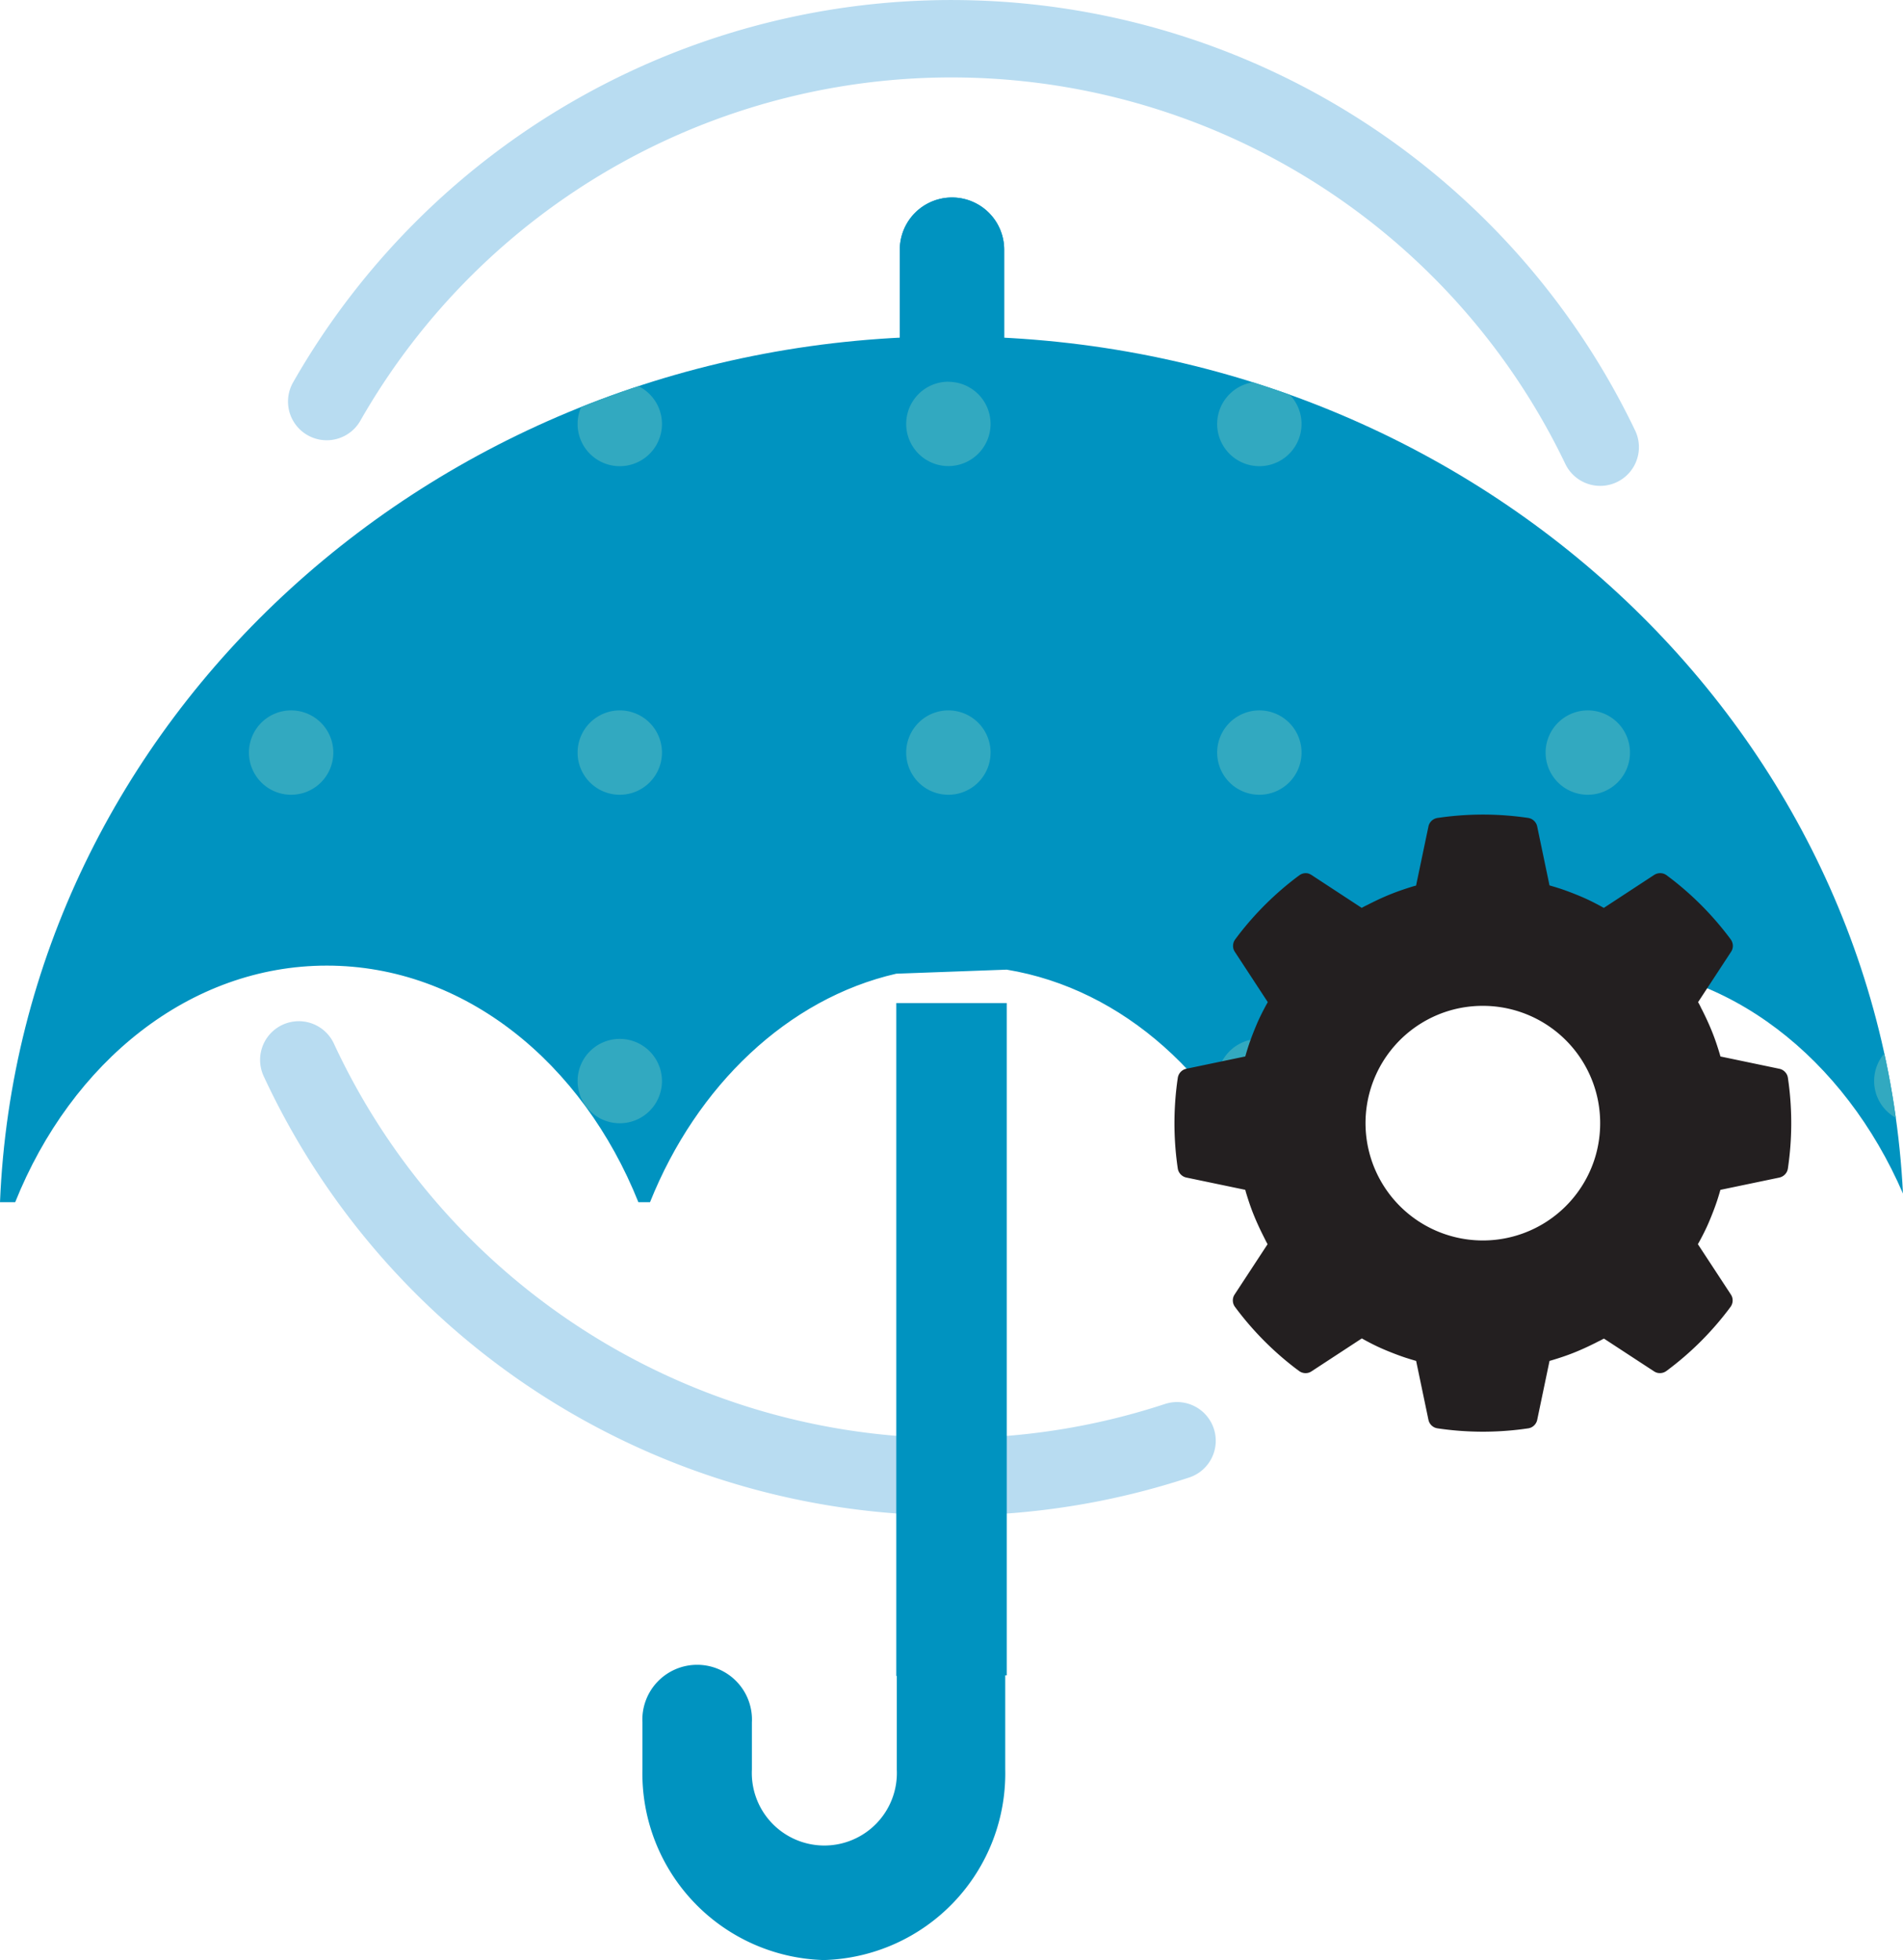 <svg xmlns="http://www.w3.org/2000/svg" xmlns:xlink="http://www.w3.org/1999/xlink" width="73.752" height="75.968" viewBox="0 0 73.752 75.968">
  <defs>
    <clipPath id="clip-path">
      <path id="Path_5863" data-name="Path 5863" d="M3.244,99.338h.589c2.179-5.439,6.773-9.17,12.075-9.17,5.342,0,9.917,3.77,12.077,9.17h.451c1.807-4.516,5.341-7.893,9.543-8.855l4.281-.158c4.516.747,8.307,4.2,10.23,8.992h.452c2.179-5.44,6.773-9.169,12.075-9.169,5.2,0,9.72,3.633,11.978,8.856-.923-18.5-17.063-33.223-36.876-33.223h0c-19.911,0-36.11,14.9-36.876,33.558" transform="translate(-3.244 -65.78)" fill="none"/>
    </clipPath>
  </defs>
  <g id="Component_24_3" data-name="Component 24 – 3" transform="translate(0 1.5)">
    <path id="Path_5828" data-name="Path 5828" d="M16.573,67.7a27.879,27.879,0,0,1,49.355,1.768" transform="translate(-3.911 -53.637)" fill="none" stroke="#b8dcf1" stroke-linecap="round" stroke-miterlimit="10" stroke-width="3"/>
    <path id="Path_5829" data-name="Path 5829" d="M49.471,110.061A27.909,27.909,0,0,1,15.434,95.3" transform="translate(-3.854 -55.721)" fill="none" stroke="#b8dcf1" stroke-linecap="round" stroke-miterlimit="10" stroke-width="3"/>
    <path id="Path_5830" data-name="Path 5830" d="M71.282,86.209h-.067a1.9,1.9,0,0,1-1.832-1.965c.009-.3.015-.6.015-.906v-.109a1.9,1.9,0,1,1,3.8,0v.061c0,.4,0,.741-.017,1.086a1.9,1.9,0,0,1-1.9,1.834" transform="translate(-6.553 -55.022)" fill="#b8dcf1"/>
    <path id="Path_5831" data-name="Path 5831" d="M12.625,85.221a1.878,1.878,0,0,1-1.9-1.873v-.053c0-.329,0-.656.016-.982a1.9,1.9,0,0,1,3.8.127q-.014.426-.014.855a1.924,1.924,0,0,1-1.9,1.927" transform="translate(-3.618 -54.98)" fill="#b8dcf1"/>
    <path id="Path_5832" data-name="Path 5832" d="M39.291,92.982v26.077h.02v3.633a2.811,2.811,0,1,1-5.616,0v-1.827a2.124,2.124,0,1,0-4.242,0v1.807a7.235,7.235,0,0,0,7.03,7.4,7.235,7.235,0,0,0,7.03-7.4v-3.633h.059V92.982Z" transform="translate(-4.555 -55.605)" fill="#0093c0"/>
    <path id="Path_5833" data-name="Path 5833" d="M40.12,65.78c-19.911,0-36.11,14.9-36.876,33.558h.589c2.179-5.439,6.774-9.169,12.076-9.169,5.341,0,9.916,3.769,12.076,9.169h.451c1.807-4.516,5.341-7.893,9.543-8.856l4.281-.157c4.516.746,8.306,4.2,10.23,8.992h.451c2.18-5.439,6.774-9.169,12.076-9.169,5.2,0,9.72,3.633,11.978,8.856C76.074,80.507,59.933,65.78,40.12,65.78Z" transform="translate(-3.244 -54.244)" fill="#0093c0"/>
    <path id="Path_5834" data-name="Path 5834" d="M43.979,66.478H39.954V62.138a2.022,2.022,0,0,1,4.045,0v4.339Z" transform="translate(-5.081 -53.961)" fill="#0093c0"/>
    <g id="Group_8941" data-name="Group 8941" transform="translate(0 11.536)" clip-path="url(#clip-path)">
      <path id="Path_5835" data-name="Path 5835" d="M1.635,53.615A1.633,1.633,0,0,1,3.27,55.246v0a1.635,1.635,0,1,1-1.635-1.635" transform="translate(-3.082 -65.171)" fill="#32a9c0"/>
      <path id="Path_5836" data-name="Path 5836" d="M15.04,53.615a1.633,1.633,0,0,1,1.635,1.631v0a1.635,1.635,0,1,1-1.635-1.635" transform="translate(-3.752 -65.171)" fill="#32a9c0"/>
      <path id="Path_5837" data-name="Path 5837" d="M28.443,53.615a1.635,1.635,0,1,1-1.635,1.635,1.635,1.635,0,0,1,1.635-1.635Z" transform="translate(-4.423 -65.171)" fill="#32a9c0"/>
      <path id="Path_5838" data-name="Path 5838" d="M41.848,53.615a1.633,1.633,0,0,1,1.635,1.631v0a1.635,1.635,0,1,1-1.635-1.635" transform="translate(-5.093 -65.171)" fill="#32a9c0"/>
      <path id="Path_5839" data-name="Path 5839" d="M54.531,53.615A1.635,1.635,0,1,1,52.9,55.25a1.635,1.635,0,0,1,1.635-1.635Z" transform="translate(-5.728 -65.171)" fill="#32a9c0"/>
      <path id="Path_5840" data-name="Path 5840" d="M67.934,53.615A1.635,1.635,0,1,1,66.3,55.25a1.635,1.635,0,0,1,1.635-1.635Z" transform="translate(-6.399 -65.171)" fill="#32a9c0"/>
      <path id="Path_5841" data-name="Path 5841" d="M81.337,53.615a1.633,1.633,0,0,1,1.635,1.631v0a1.635,1.635,0,1,1-1.635-1.635" transform="translate(-7.069 -65.171)" fill="#32a9c0"/>
      <path id="Path_5842" data-name="Path 5842" d="M1.635,67.635A1.633,1.633,0,0,1,3.27,69.266v0a1.635,1.635,0,1,1-1.635-1.635" transform="translate(-3.082 -65.873)" fill="#32a9c0"/>
      <path id="Path_5843" data-name="Path 5843" d="M15.04,67.635a1.633,1.633,0,0,1,1.635,1.631v0a1.635,1.635,0,1,1-1.635-1.635" transform="translate(-3.752 -65.873)" fill="#32a9c0"/>
      <path id="Path_5844" data-name="Path 5844" d="M28.443,67.635a1.635,1.635,0,1,1-1.635,1.635,1.635,1.635,0,0,1,1.635-1.635Z" transform="translate(-4.423 -65.873)" fill="#32a9c0"/>
      <path id="Path_5845" data-name="Path 5845" d="M41.848,67.635a1.633,1.633,0,0,1,1.635,1.631v0a1.635,1.635,0,1,1-1.635-1.635" transform="translate(-5.093 -65.873)" fill="#32a9c0"/>
      <path id="Path_5846" data-name="Path 5846" d="M1.635,81.04A1.635,1.635,0,1,1,0,82.675,1.635,1.635,0,0,1,1.635,81.04" transform="translate(-3.082 -66.543)" fill="#32a9c0"/>
      <path id="Path_5847" data-name="Path 5847" d="M15.04,81.04A1.635,1.635,0,1,1,13.4,82.675,1.635,1.635,0,0,1,15.04,81.04" transform="translate(-3.752 -66.543)" fill="#32a9c0"/>
      <path id="Path_5848" data-name="Path 5848" d="M28.443,81.04a1.635,1.635,0,1,1-1.635,1.635,1.637,1.637,0,0,1,1.635-1.635" transform="translate(-4.423 -66.543)" fill="#32a9c0"/>
      <path id="Path_5849" data-name="Path 5849" d="M41.848,81.04a1.635,1.635,0,1,1-1.635,1.635,1.635,1.635,0,0,1,1.635-1.635" transform="translate(-5.093 -66.543)" fill="#32a9c0"/>
      <path id="Path_5850" data-name="Path 5850" d="M1.635,94.443A1.633,1.633,0,0,1,3.27,96.074v0a1.635,1.635,0,1,1-1.635-1.635" transform="translate(-3.082 -67.214)" fill="#32a9c0"/>
      <path id="Path_5851" data-name="Path 5851" d="M15.04,94.443a1.633,1.633,0,0,1,1.635,1.631v0a1.635,1.635,0,1,1-1.635-1.635" transform="translate(-3.752 -67.214)" fill="#32a9c0"/>
      <path id="Path_5852" data-name="Path 5852" d="M28.443,94.443a1.635,1.635,0,1,1-1.635,1.635,1.635,1.635,0,0,1,1.635-1.635Z" transform="translate(-4.423 -67.214)" fill="#32a9c0"/>
      <path id="Path_5853" data-name="Path 5853" d="M41.848,94.443a1.633,1.633,0,0,1,1.635,1.631v0a1.635,1.635,0,1,1-1.635-1.635" transform="translate(-5.093 -67.214)" fill="#32a9c0"/>
      <path id="Path_5854" data-name="Path 5854" d="M54.531,67.635A1.635,1.635,0,1,1,52.9,69.27a1.635,1.635,0,0,1,1.635-1.635Z" transform="translate(-5.728 -65.873)" fill="#32a9c0"/>
      <path id="Path_5855" data-name="Path 5855" d="M67.934,67.635A1.635,1.635,0,1,1,66.3,69.27a1.635,1.635,0,0,1,1.635-1.635Z" transform="translate(-6.399 -65.873)" fill="#32a9c0"/>
      <path id="Path_5856" data-name="Path 5856" d="M81.337,67.635a1.633,1.633,0,0,1,1.635,1.631v0a1.635,1.635,0,1,1-1.635-1.635" transform="translate(-7.069 -65.873)" fill="#32a9c0"/>
      <path id="Path_5857" data-name="Path 5857" d="M54.531,81.04A1.635,1.635,0,1,1,52.9,82.675a1.637,1.637,0,0,1,1.635-1.635" transform="translate(-5.728 -66.543)" fill="#32a9c0"/>
      <path id="Path_5858" data-name="Path 5858" d="M67.934,81.04A1.635,1.635,0,1,1,66.3,82.675a1.637,1.637,0,0,1,1.635-1.635" transform="translate(-6.399 -66.543)" fill="#32a9c0"/>
      <path id="Path_5859" data-name="Path 5859" d="M81.337,81.04A1.635,1.635,0,1,1,79.7,82.675a1.635,1.635,0,0,1,1.635-1.635" transform="translate(-7.069 -66.543)" fill="#32a9c0"/>
      <path id="Path_5860" data-name="Path 5860" d="M54.531,94.443A1.635,1.635,0,1,1,52.9,96.078a1.635,1.635,0,0,1,1.635-1.635Z" transform="translate(-5.728 -67.214)" fill="#32a9c0"/>
      <path id="Path_5861" data-name="Path 5861" d="M67.934,94.443A1.635,1.635,0,1,1,66.3,96.078a1.635,1.635,0,0,1,1.635-1.635Z" transform="translate(-6.399 -67.214)" fill="#32a9c0"/>
      <path id="Path_5862" data-name="Path 5862" d="M81.337,94.443a1.633,1.633,0,0,1,1.635,1.631v0a1.635,1.635,0,1,1-1.635-1.635" transform="translate(-7.069 -67.214)" fill="#32a9c0"/>
    </g>
    <path id="Path_5864" data-name="Path 5864" d="M43.979,66.478H39.954V62.138a2.022,2.022,0,0,1,4.045,0v4.339Z" transform="translate(-5.081 -53.961)" fill="#0093c0"/>
    <path id="Path_5865" data-name="Path 5865" d="M64.822,85.863a11.554,11.554,0,0,0-3.386,0l-.53,2.539a9.154,9.154,0,0,0-2.481,1.028l-2.17-1.421A11.553,11.553,0,0,0,53.861,90.4l1.42,2.171a9.166,9.166,0,0,0-1.028,2.48l-2.538.53a11.554,11.554,0,0,0,0,3.386l2.538.53a9.184,9.184,0,0,0,1.028,2.481l-1.42,2.17a11.534,11.534,0,0,0,2.394,2.395l2.17-1.421a9.154,9.154,0,0,0,2.481,1.028l.53,2.539a11.554,11.554,0,0,0,3.386,0l.53-2.539a9.136,9.136,0,0,0,2.48-1.028L70,106.546a11.516,11.516,0,0,0,2.395-2.395l-1.42-2.17A9.184,9.184,0,0,0,72,99.5l2.538-.53a11.554,11.554,0,0,0,0-3.386L72,95.054a9.166,9.166,0,0,0-1.028-2.48L72.4,90.4A11.534,11.534,0,0,0,70,88.009l-2.17,1.421a9.136,9.136,0,0,0-2.48-1.028ZM63.129,92.3a4.973,4.973,0,1,1-4.973,4.974A4.976,4.976,0,0,1,63.129,92.3" transform="translate(-5.663 -55.243)" fill="#231f20" fill-rule="evenodd"/>
    <path id="Path_5866" data-name="Path 5866" d="M56.363,87.582a.6.6,0,0,1,.1.048l1.951,1.278c.064-.035.126-.07.191-.1s.129-.068.2-.1c.262-.131.53-.252.8-.358s.552-.2.834-.285l.043-.011.039-.011L61,85.754a.42.42,0,0,1,.243-.3.445.445,0,0,1,.11-.032l.218-.03a12.084,12.084,0,0,1,1.647-.1,12.21,12.21,0,0,1,1.59.121l.054.008a.457.457,0,0,1,.11.032.426.426,0,0,1,.205.193.4.4,0,0,1,.038.108l.477,2.283.209.061.21.066c.278.093.553.2.822.314s.533.248.79.389l.038.022.036.02,1.951-1.278a.433.433,0,0,1,.386-.041.477.477,0,0,1,.1.056l.175.132a12,12,0,0,1,2.273,2.306l.032.044a.41.41,0,0,1,.055.1.423.423,0,0,1,.009.282.471.471,0,0,1-.049.1l-1.278,1.951c.036.064.07.126.1.191s.068.13.1.2c.131.262.252.53.359.8s.2.551.284.833l.012.042.01.04,2.284.477a.4.4,0,0,1,.107.038.432.432,0,0,1,.194.205.455.455,0,0,1,.031.11c.01.073.02.145.03.218a11.962,11.962,0,0,1-.023,3.238l-.008.054a.455.455,0,0,1-.031.11.428.428,0,0,1-.194.205.441.441,0,0,1-.107.039l-2.284.476c-.019.07-.04.14-.061.209s-.044.141-.066.21c-.093.278-.2.553-.314.822s-.248.533-.389.79l-.022.038-.02.037,1.278,1.95a.471.471,0,0,1,.049.1.423.423,0,0,1-.009.282.416.416,0,0,1-.055.1c-.044.059-.087.117-.132.175a11.9,11.9,0,0,1-2.306,2.273l-.043.032a.477.477,0,0,1-.1.056.435.435,0,0,1-.282.009.472.472,0,0,1-.1-.049L67.8,105.6c-.063.035-.126.07-.191.1s-.129.068-.2.1c-.262.131-.53.252-.8.359s-.552.2-.834.284l-.042.012-.04.011-.477,2.282a.4.4,0,0,1-.038.108.428.428,0,0,1-.205.194.487.487,0,0,1-.11.031l-.218.03a11.962,11.962,0,0,1-3.238-.023l-.054-.008a.488.488,0,0,1-.11-.031.423.423,0,0,1-.243-.3l-.477-2.282-.209-.062-.21-.066c-.278-.093-.553-.2-.822-.314s-.533-.247-.79-.389l-.039-.022-.035-.019-1.951,1.277a.471.471,0,0,1-.1.049.435.435,0,0,1-.282-.009.448.448,0,0,1-.1-.056c-.059-.044-.118-.087-.176-.132a11.969,11.969,0,0,1-2.273-2.306l-.032-.043a.455.455,0,0,1-.056-.1.435.435,0,0,1-.009-.282.471.471,0,0,1,.049-.1l1.278-1.95c-.035-.064-.07-.127-.1-.191l-.1-.2c-.131-.263-.252-.531-.359-.8s-.2-.552-.284-.833l-.011-.043-.011-.04-2.283-.476a.434.434,0,0,1-.108-.039.428.428,0,0,1-.225-.315c-.01-.072-.021-.144-.03-.218a12.024,12.024,0,0,1,.023-3.238l.008-.054a.418.418,0,0,1,.032-.11.426.426,0,0,1,.193-.205.432.432,0,0,1,.108-.038l2.283-.477c.019-.069.04-.139.061-.208s.044-.141.066-.211c.093-.278.2-.553.314-.822s.248-.533.389-.79l.021-.038.021-.036-1.278-1.951a.471.471,0,0,1-.049-.1.435.435,0,0,1,.009-.282.448.448,0,0,1,.056-.1l.132-.176a12,12,0,0,1,2.306-2.273l.044-.032a.448.448,0,0,1,.1-.056.428.428,0,0,1,.169-.028l.057.006Zm6.694-1.443c-.221,0-.443.009-.664.024q-.306.019-.611.056h-.013L61.3,88.466l-.016.057a.393.393,0,0,1-.055.1.424.424,0,0,1-.184.144.549.549,0,0,1-.056.018l-.195.052a8.737,8.737,0,0,0-1.135.4,8.89,8.89,0,0,0-1.037.531l-.052.027a.394.394,0,0,1-.115.029.409.409,0,0,1-.23-.037c-.018-.009-.035-.019-.052-.028L56.253,88.5a11.157,11.157,0,0,0-1.426,1.336c-.159.178-.313.361-.46.548l-.009.01,1.256,1.919.029.052a.387.387,0,0,1,.021.055.425.425,0,0,1,.006.234.475.475,0,0,1-.046.108c-.035.058-.069.116-.1.175A8.816,8.816,0,0,0,55,94.027a8.906,8.906,0,0,0-.358,1.108l-.018.056a.426.426,0,0,1-.06.1.416.416,0,0,1-.19.137c-.018.007-.037.01-.056.016l-2.246.469a11.076,11.076,0,0,0-.064,1.952q.02.358.063.712v.013l2.246.468.056.016.055.024a.432.432,0,0,1,.168.162.42.42,0,0,1,.045.109l.051.2a8.743,8.743,0,0,0,.93,2.172l.027.052a.489.489,0,0,1,.03.115.43.43,0,0,1-.038.231c-.009.017-.019.034-.029.051l-1.256,1.919a11.1,11.1,0,0,0,1.336,1.426c.178.16.361.313.548.46l.01.009,1.919-1.256.052-.029.054-.022a.437.437,0,0,1,.235,0,.494.494,0,0,1,.108.046c.058.035.116.069.175.1a8.8,8.8,0,0,0,2.193.879l.056.018c.018.009.037.016.053.027a.428.428,0,0,1,.162.169.42.42,0,0,1,.04.111l.468,2.245a11.079,11.079,0,0,0,1.952.064c.238-.012.477-.034.713-.062l.013,0,.468-2.245.016-.058c.009-.018.014-.036.024-.053a.428.428,0,0,1,.162-.169.407.407,0,0,1,.109-.045l.2-.051a8.729,8.729,0,0,0,1.134-.4,8.6,8.6,0,0,0,1.037-.531l.052-.027a.476.476,0,0,1,.115-.029.431.431,0,0,1,.231.037c.017.009.034.019.051.029L69.963,106a10.968,10.968,0,0,0,1.426-1.336c.16-.178.313-.361.46-.548l.009-.01L70.6,102.19l-.029-.051a.425.425,0,0,1-.008-.346c.008-.018.018-.034.028-.052.034-.058.068-.116.1-.175a8.8,8.8,0,0,0,.521-1.084,8.973,8.973,0,0,0,.358-1.109l.018-.056a.556.556,0,0,1,.027-.053.438.438,0,0,1,.168-.162.449.449,0,0,1,.112-.04l2.245-.468a11.077,11.077,0,0,0,.064-1.952c-.012-.238-.034-.476-.062-.713l0-.012L71.9,95.446l-.058-.016c-.018-.008-.036-.014-.054-.024a.429.429,0,0,1-.168-.161.413.413,0,0,1-.045-.11l-.051-.195a9.029,9.029,0,0,0-.4-1.135,9.2,9.2,0,0,0-.531-1.037l-.028-.052a.47.47,0,0,1-.03-.114.437.437,0,0,1,.038-.231c.009-.018.02-.035.029-.052L71.857,90.4a11.145,11.145,0,0,0-1.335-1.425q-.268-.239-.549-.461l-.01-.009-1.919,1.257-.051.028a.434.434,0,0,1-.113.035.425.425,0,0,1-.233-.028c-.018-.008-.035-.018-.052-.027-.058-.034-.116-.068-.175-.1a9.022,9.022,0,0,0-1.084-.522,8.919,8.919,0,0,0-1.109-.358l-.057-.018c-.017-.009-.035-.016-.052-.026a.428.428,0,0,1-.162-.169.42.42,0,0,1-.04-.111l-.468-2.246a10.991,10.991,0,0,0-1.237-.08Zm.086,5.718a5.692,5.692,0,0,1,.752.057,5.36,5.36,0,0,1,1.492.447,5.4,5.4,0,0,1,2.93,6.3,5.316,5.316,0,0,1-.5,1.217,5.424,5.424,0,0,1-2.674,2.368,5.4,5.4,0,0,1-7.213-3.457,5.45,5.45,0,0,1-.14-2.5,5.4,5.4,0,0,1,4.458-4.375,5.532,5.532,0,0,1,.75-.066Zm-.065.848a4.594,4.594,0,0,0-.636.048,4.5,4.5,0,0,0-1.256.376,4.548,4.548,0,1,0,5.867,6.387,4.525,4.525,0,0,0,.438-1.045,4.589,4.589,0,0,0,.078-2.106,4.548,4.548,0,0,0-3.8-3.612,4.6,4.6,0,0,0-.636-.048Z" transform="translate(-5.64 -55.221)" fill="#231f20"/>
  </g>
</svg>
